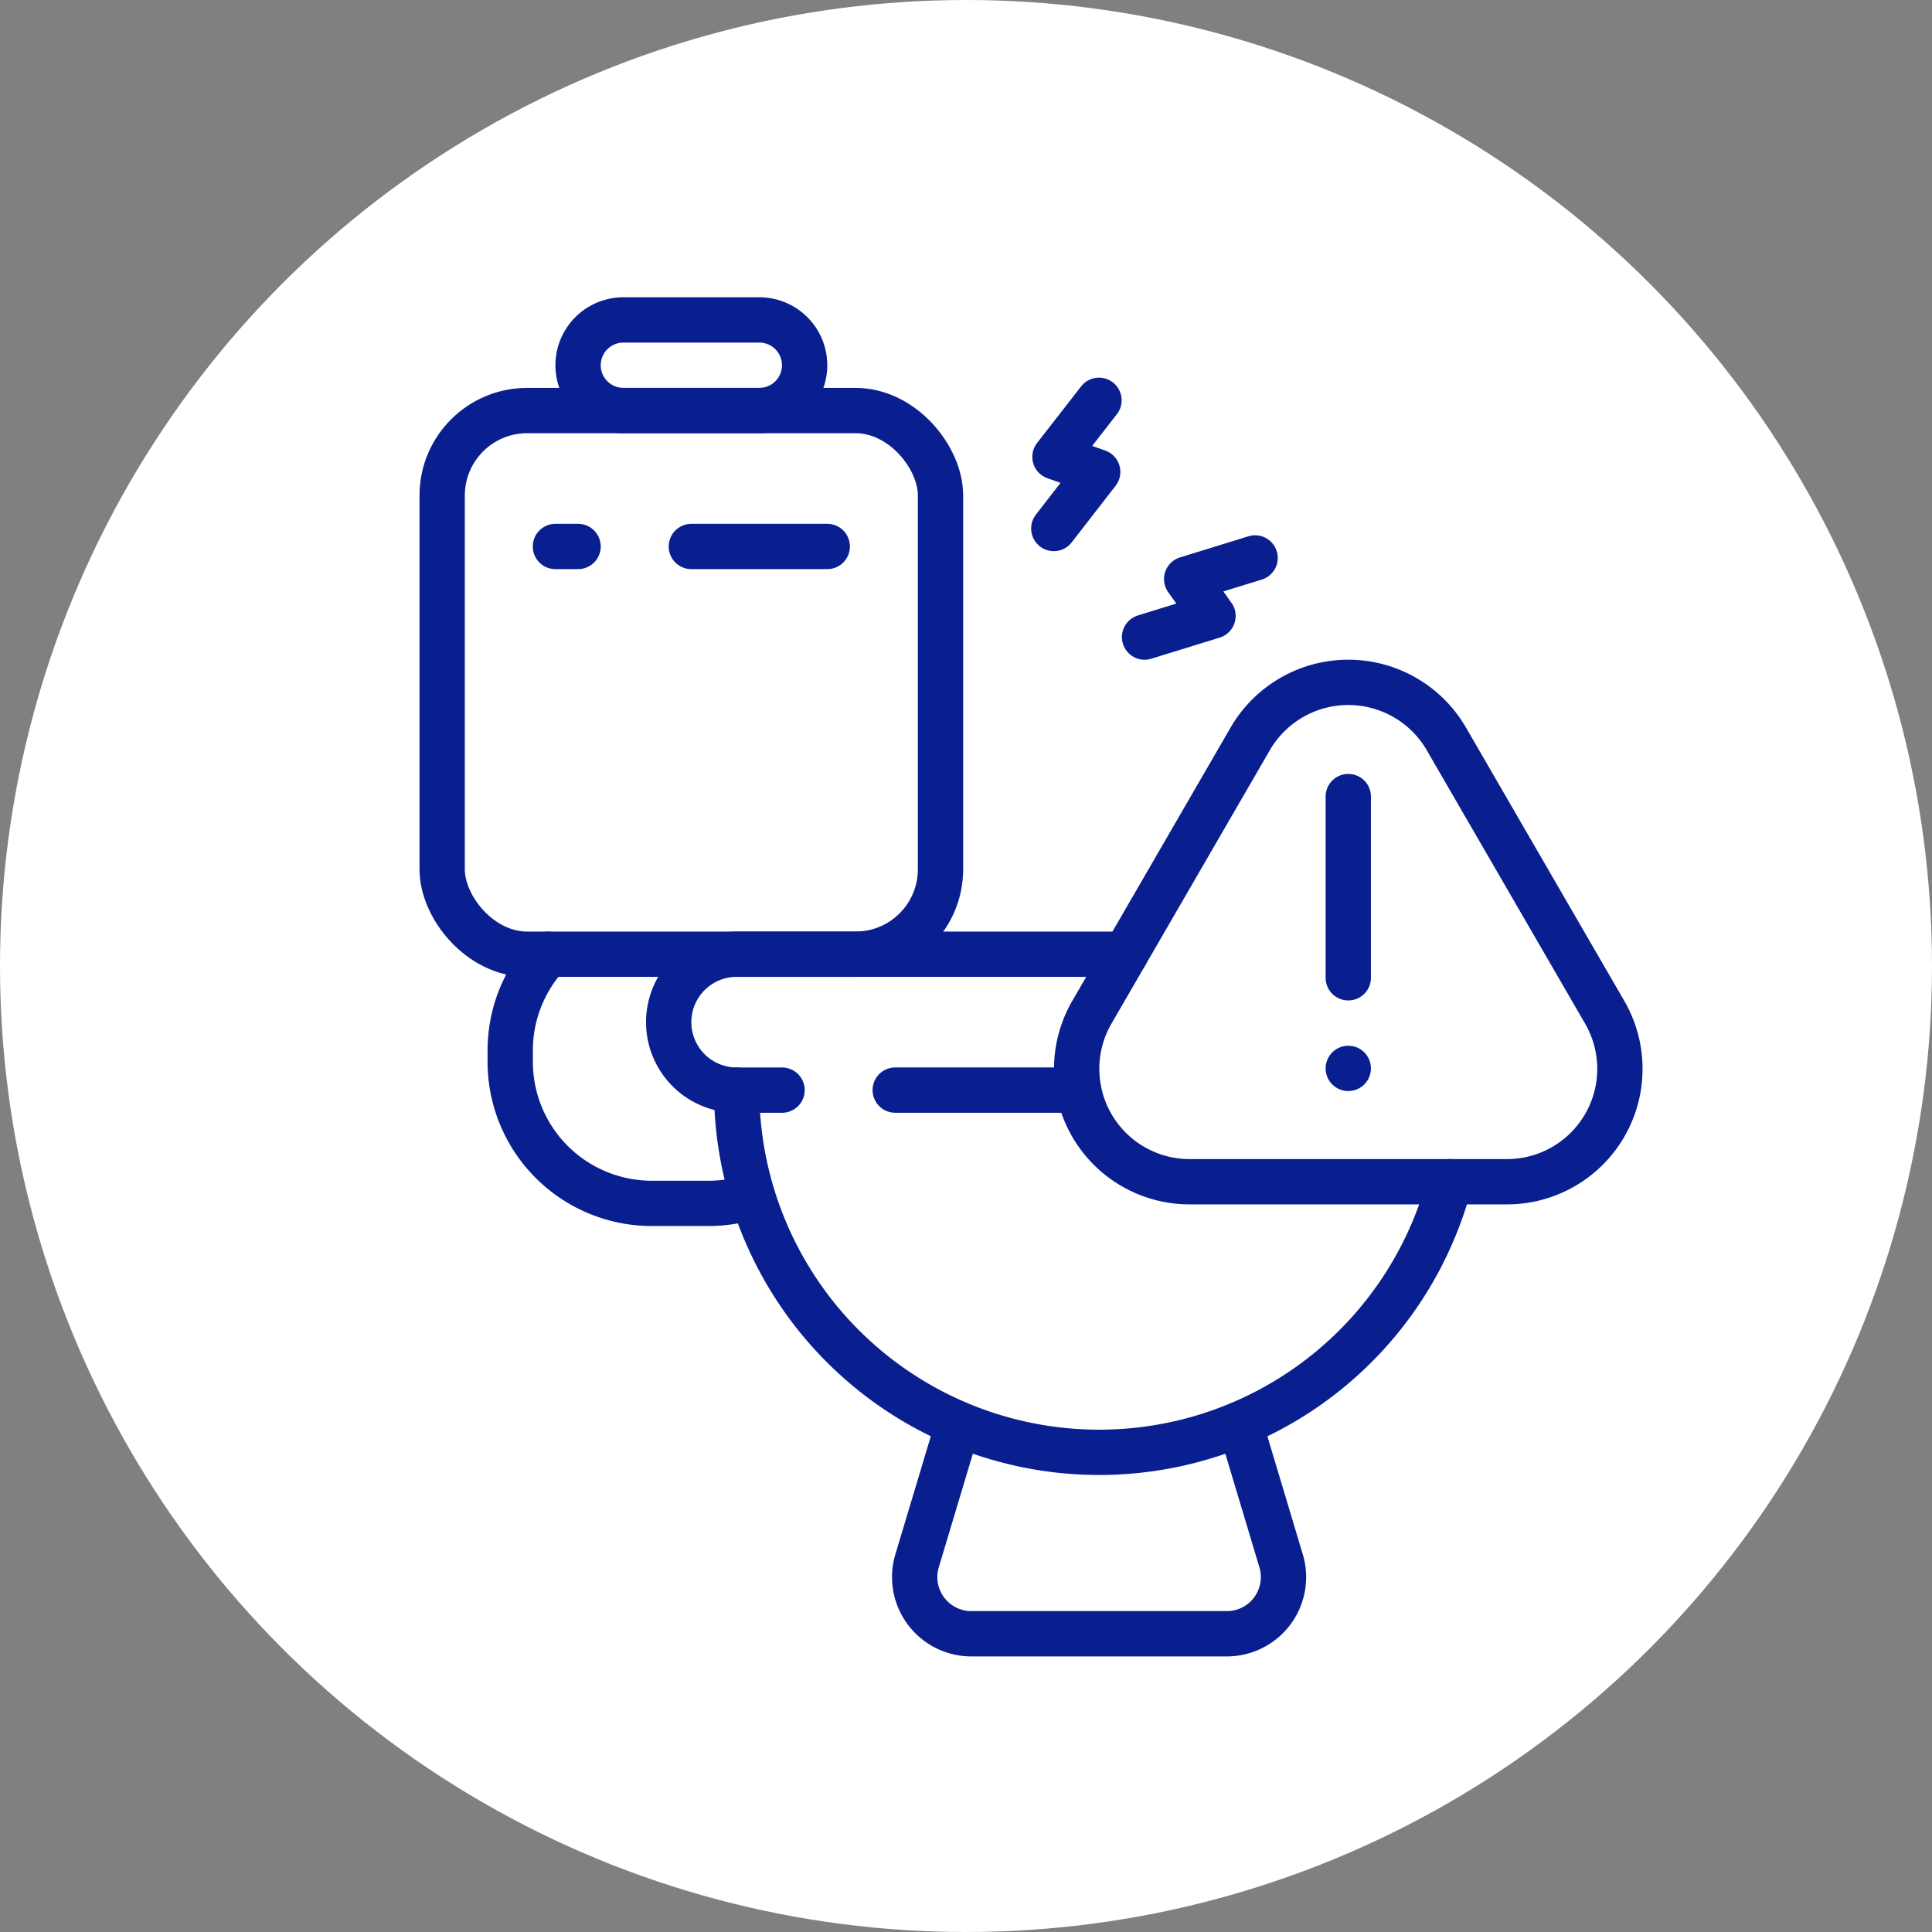 <svg xmlns="http://www.w3.org/2000/svg" xmlns:xlink="http://www.w3.org/1999/xlink" width="89" height="89" viewBox="0 0 89 89"><rect x="0" y="0" width="89" height="89" fill="#808080" stroke="none"/><defs><clipPath id="clip-path"><rect id="Rectangle_1697" data-name="Rectangle 1697" width="56.349" height="62.61" fill="none" stroke="#0a1f8f" stroke-width="1"></rect></clipPath></defs><g id="icono-cambio-en-frecuencia" transform="translate(-558 -1733)"><circle id="Ellipse_553" data-name="Ellipse 553" cx="44.5" cy="44.5" r="44.5" transform="translate(558 1733)" fill="#fff"></circle><g id="Group_4961" data-name="Group 4961" transform="translate(577.326 1746.695)"><g id="Group_4960" data-name="Group 4960" clip-path="url(#clip-path)"><path id="Path_1703" data-name="Path 1703" d="M16.7,36.523H14.609a3.13,3.13,0,0,1,0-6.261H32.521" fill="none" stroke="#0a1f8f" stroke-linecap="round" stroke-linejoin="round" stroke-width="2.087"></path><line id="Line_16" data-name="Line 16" x1="8.445" transform="translate(21.913 36.522)" fill="none" stroke="#0a1f8f" stroke-linecap="round" stroke-linejoin="round" stroke-width="2.087"></line><path id="Path_1704" data-name="Path 1704" d="M47.464,40.74a16.7,16.7,0,0,1-32.855-4.217" fill="none" stroke="#0a1f8f" stroke-linecap="round" stroke-linejoin="round" stroke-width="2.087"></path><path id="Path_1705" data-name="Path 1705" d="M37.8,51.908l1.89,6.3a2.609,2.609,0,0,1-2.5,3.358H25.42a2.609,2.609,0,0,1-2.5-3.358l1.89-6.3" fill="none" stroke="#0a1f8f" stroke-linecap="round" stroke-linejoin="round" stroke-width="2.087"></path><rect id="Rectangle_1696" data-name="Rectangle 1696" width="22.957" height="25.044" rx="3.913" transform="translate(1.043 5.218)" fill="none" stroke="#0a1f8f" stroke-linecap="round" stroke-linejoin="round" stroke-width="2.087"></rect><path id="Path_1706" data-name="Path 1706" d="M15.338,41.417a6.508,6.508,0,0,1-2.033.323H10.7a6.522,6.522,0,0,1-6.522-6.522V34.7a6.5,6.5,0,0,1,1.74-4.435" fill="none" stroke="#0a1f8f" stroke-linecap="round" stroke-linejoin="round" stroke-width="2.087"></path><path id="Path_1707" data-name="Path 1707" d="M15.653,5.217H9.391a2.087,2.087,0,0,1,0-4.174h6.262a2.087,2.087,0,1,1,0,4.174Z" fill="none" stroke="#0a1f8f" stroke-linecap="round" stroke-linejoin="round" stroke-width="2.087"></path><path id="Path_1708" data-name="Path 1708" d="M54.6,32.943,47.3,20.338a5.222,5.222,0,0,0-9.031,0l-7.3,12.605a5.2,5.2,0,0,0,4.515,7.8h14.6A5.2,5.2,0,0,0,54.6,32.943Z" fill="none" stroke="#0a1f8f" stroke-linecap="round" stroke-linejoin="round" stroke-width="2.087"></path><line id="Line_17" data-name="Line 17" y2="8.348" transform="translate(42.784 23)" fill="none" stroke="#0a1f8f" stroke-linecap="round" stroke-linejoin="round" stroke-width="2.087"></line><line id="Line_18" data-name="Line 18" transform="translate(42.784 35.522)" fill="none" stroke="#0a1f8f" stroke-linecap="round" stroke-linejoin="round" stroke-width="2.087"></line><path id="Path_1709" data-name="Path 1709" d="M29.218,10.651l2.023-2.607-1.969-.692L31.3,4.745" fill="none" stroke="#0a1f8f" stroke-linecap="round" stroke-linejoin="round" stroke-width="2.087"></path><path id="Path_1710" data-name="Path 1710" d="M33.4,15.653l3.153-.973-1.214-1.7,3.153-.973" fill="none" stroke="#0a1f8f" stroke-linecap="round" stroke-linejoin="round" stroke-width="2.087"></path><line id="Line_19" data-name="Line 19" x1="1.044" transform="translate(6.26 11.479)" fill="none" stroke="#0a1f8f" stroke-linecap="round" stroke-linejoin="round" stroke-width="2.087"></line><line id="Line_20" data-name="Line 20" x1="6.261" transform="translate(12.522 11.479)" fill="none" stroke="#0a1f8f" stroke-linecap="round" stroke-linejoin="round" stroke-width="2.087"></line></g></g></g></svg>